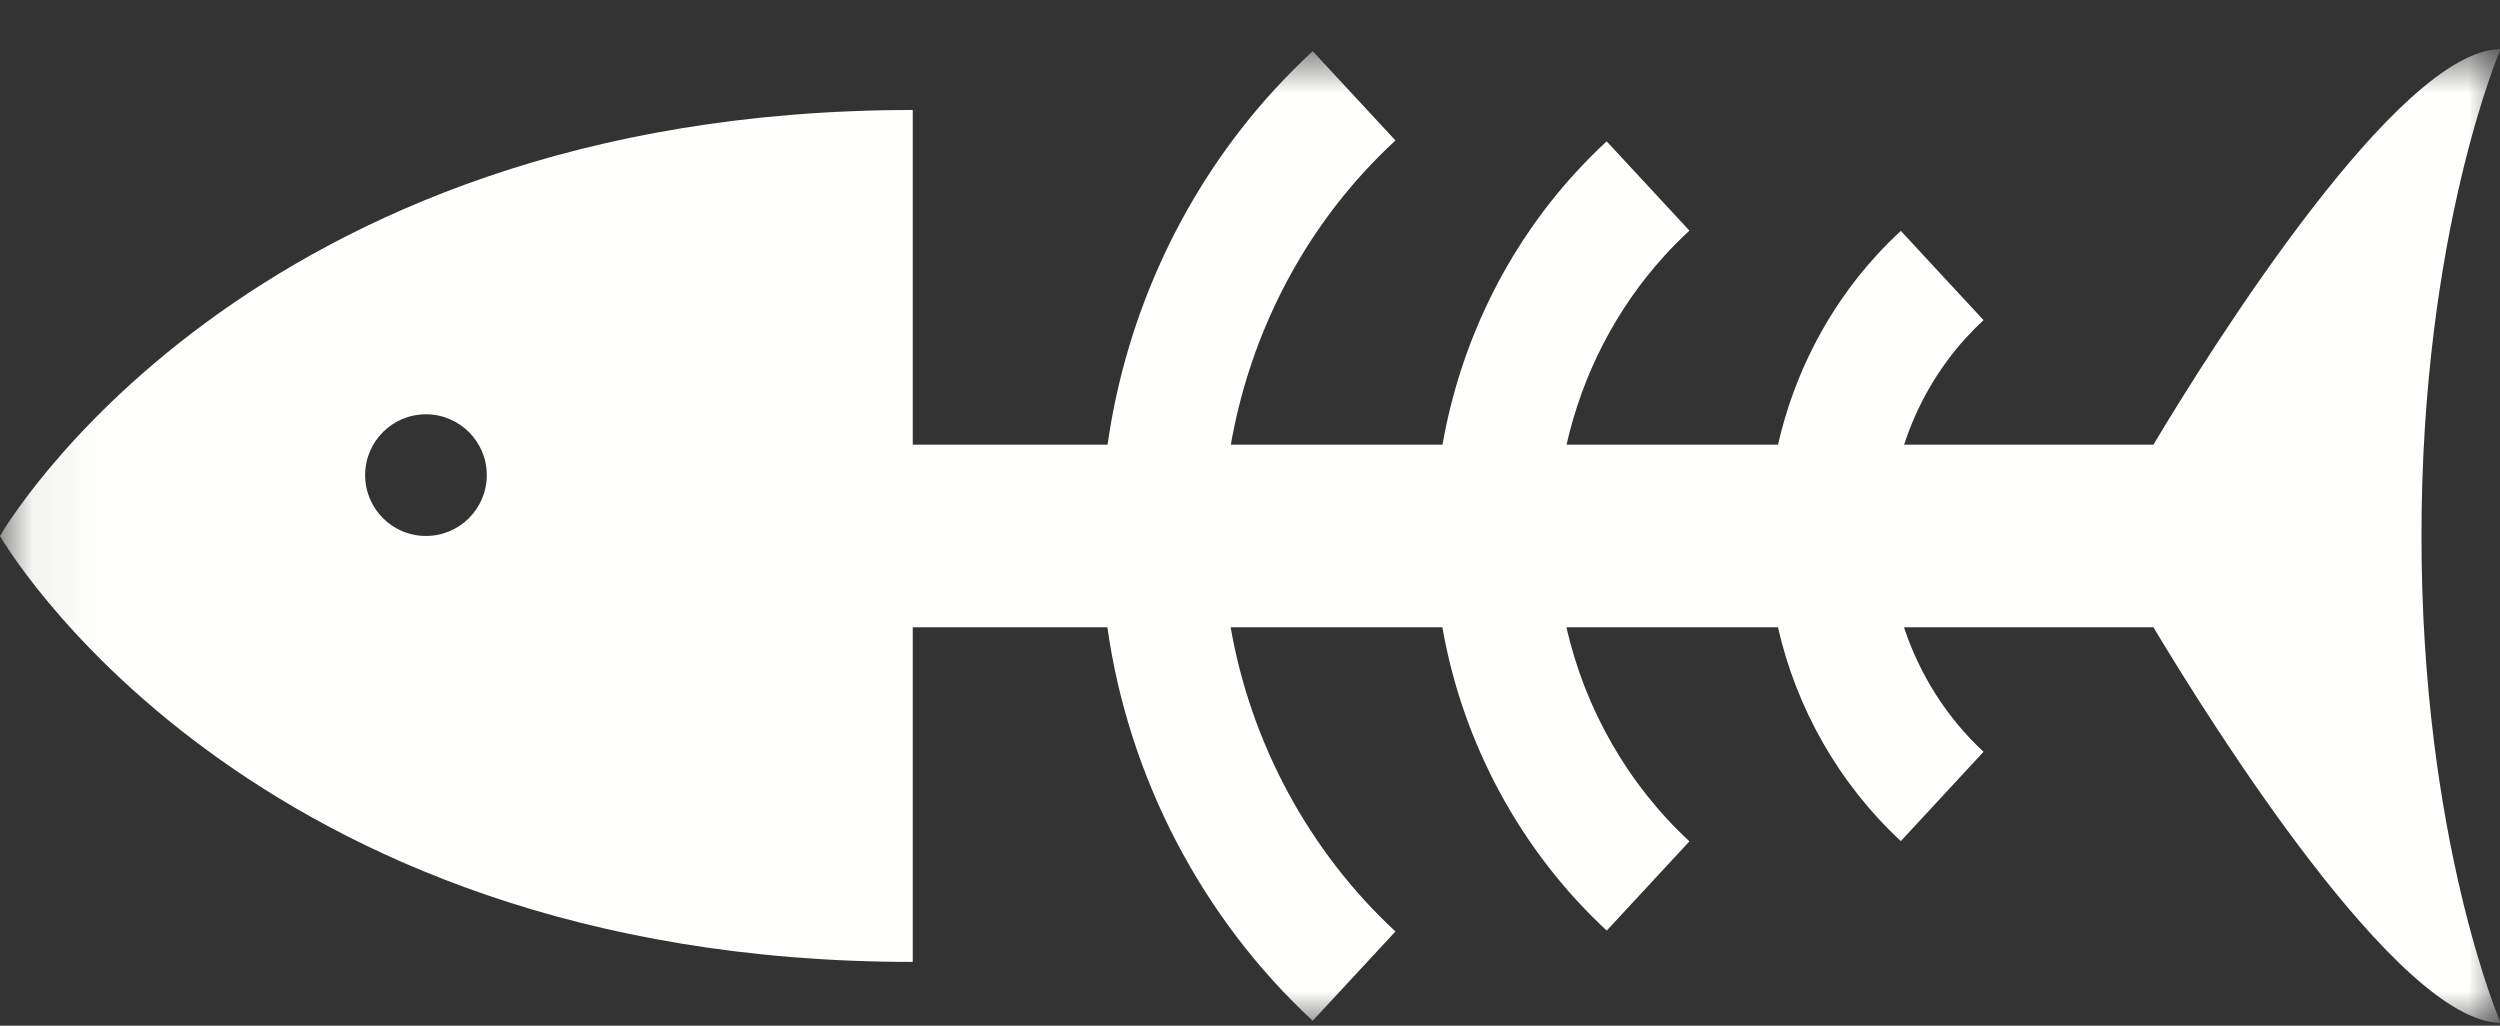 <?xml version="1.0" encoding="UTF-8"?>
<svg width="39px" height="16px" viewBox="0 0 39 16" version="1.1" xmlns="http://www.w3.org/2000/svg" xmlns:xlink="http://www.w3.org/1999/xlink">
    <rect x="0" y="0" width="39" height="16" fill="#333333" stroke="none"/>
    <!-- Generator: Sketch 59.1 (86144) - https://sketch.com -->
    <title>iko z belgii-11</title>
    <desc>Created with Sketch.</desc>
    <defs>
        <polygon id="path-1" points="0.06 0.812 39.009 0.812 39.009 16 0.06 16"></polygon>
    </defs>
    <g id="MVP-READY" stroke="none" stroke-width="1" fill="none" fill-rule="evenodd">
        <g id="iko-z-belgii-11" transform="translate(0, -0.045)">
            <mask id="mask-2" fill="white">
                <use xlink:href="#path-1"></use>
            </mask>
            <g id="Clip-2"></g>
            <path d="M37.775,8.406 C37.775,3.66 39.009,0.812 39.009,0.812 C37.421,0.812 34.503,5.463 33.593,6.982 L29.704,6.982 C29.904,6.367 30.232,5.794 30.671,5.313 C30.758,5.218 30.849,5.126 30.943,5.039 L29.653,3.647 C29.52,3.77 29.39,3.9 29.269,4.033 C28.509,4.865 27.985,5.89 27.737,6.982 L24.438,6.982 C24.685,5.889 25.21,4.862 25.97,4.03 C26.092,3.896 26.221,3.766 26.355,3.643 L25.064,2.25 C24.892,2.409 24.725,2.578 24.568,2.75 C23.49,3.931 22.777,5.414 22.503,6.982 L19.201,6.982 C19.475,5.41 20.189,3.922 21.271,2.737 C21.428,2.565 21.595,2.397 21.769,2.236 L20.478,0.843 C20.266,1.04 20.061,1.247 19.868,1.458 C18.469,2.991 17.568,4.936 17.278,6.982 L14.239,6.982 L14.239,1.761 C3.797,1.761 0,8.406 0,8.406 C0,8.406 3.797,15.051 14.239,15.051 L14.239,9.83 L17.275,9.83 C17.604,12.162 18.742,14.359 20.478,15.969 L21.769,14.576 C20.417,13.323 19.512,11.634 19.198,9.83 L22.501,9.83 C22.815,11.629 23.717,13.313 25.065,14.562 L26.355,13.17 C25.393,12.279 24.724,11.1 24.436,9.83 L27.736,9.83 C28.024,11.098 28.692,12.275 29.653,13.166 L30.943,11.773 C30.371,11.242 29.944,10.566 29.702,9.83 L33.593,9.83 C34.504,11.349 37.421,16 39.009,16 C39.009,16 37.775,13.153 37.775,8.406 M6.645,8.406 C6.12,8.406 5.696,7.981 5.696,7.457 C5.696,6.933 6.12,6.508 6.645,6.508 C7.169,6.508 7.594,6.933 7.594,7.457 C7.594,7.981 7.169,8.406 6.645,8.406" id="Fill-1" fill="#FFFFFE" mask="url(#mask-2)"></path>
        </g>
    </g>
</svg>